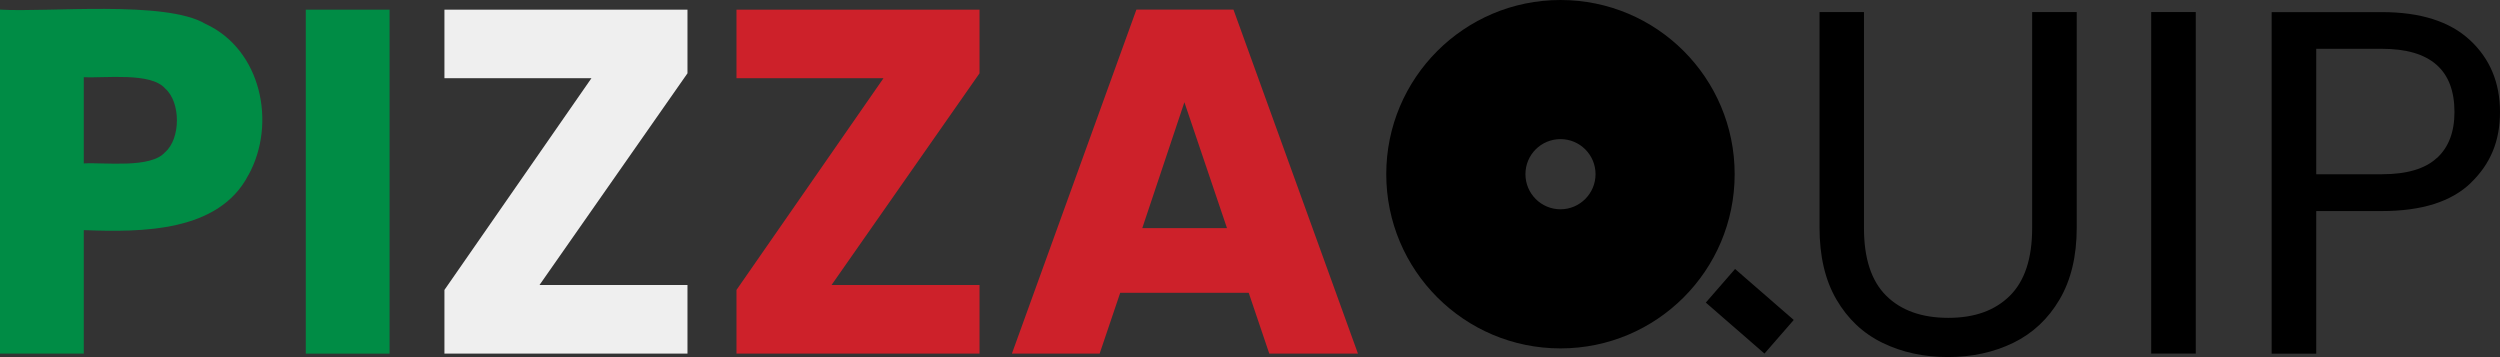 <?xml version="1.0" encoding="UTF-8"?>
<svg id="Layer_2" data-name="Layer 2" xmlns="http://www.w3.org/2000/svg" viewBox="0 0 367.32 52.46">
  <rect x="0" y="0" width="367.32" height="52.46" fill="#333333" stroke="none"/>
  <defs>
    <style>
      .cls-1 {
        fill: #cd212a;
      }

      .cls-2 {
        fill: #efefef;
      }

      .cls-3 {
        fill: #008c45;
      }
    </style>
  </defs>
  <g id="Layer_1-2" data-name="Layer 1">
    <path class="cls-3" d="M30.17,3.5C24.3,0,6.89,1.85,0,1.41v50.54h12.31v-18.14c8.64.34,19.86.27,24.19-8.1h.01c4.16-7.55,1.89-18.45-6.34-22.21ZM24.26,22.36c-2.1,2.42-8.87,1.48-11.95,1.65v-12.67c3.06.17,9.88-.76,11.95,1.66,2.31,1.99,2.31,7.37,0,9.36Z"/>
    <rect class="cls-3" x="44.93" y="1.42" width="12.31" height="50.54"/>
    <polygon class="cls-2" points="79.27 41.87 101.01 41.87 101.01 51.95 65.3 51.95 65.3 42.6 86.9 11.49 65.3 11.49 65.3 1.42 101.01 1.42 101.01 10.77 79.27 41.87"/>
    <polygon class="cls-1" points="122.18 41.87 143.92 41.87 143.92 51.95 108.21 51.95 108.21 42.6 129.81 11.49 108.21 11.49 108.21 1.42 143.92 1.42 143.92 10.77 122.18 41.87"/>
    <path class="cls-1" d="M181.23,1.41h-14.26l-18.29,50.54h12.89l3.02-8.93h18.88l3.02,8.93h13.03L181.23,1.41ZM167.83,33.52l6.19-18.5,6.26,18.5h-12.45Z"/>
    <path d="M273.87,1.77v31.75c0,4.46,1.09,7.78,3.28,9.94,2.18,2.16,5.22,3.24,9.11,3.24s6.85-1.08,9.04-3.24c2.18-2.16,3.28-5.47,3.28-9.94V1.77h6.55v31.68c0,4.18-.84,7.69-2.52,10.55s-3.95,4.98-6.8,6.37c-2.86,1.39-6.06,2.09-9.61,2.09s-6.76-.7-9.61-2.09c-2.86-1.39-5.11-3.52-6.77-6.37s-2.48-6.37-2.48-10.55V1.77h6.55-.02Z"/>
    <path d="M322.62,1.77v50.18h-6.55V1.77h6.55Z"/>
    <path d="M363.04,26.87c-2.86,2.76-7.21,4.14-13.07,4.14h-9.65v20.95h-6.55V1.78h16.2c5.66,0,9.97,1.37,12.92,4.1s4.43,6.26,4.43,10.58-1.43,7.64-4.28,10.4h0ZM358.04,23.23c1.73-1.58,2.59-3.84,2.59-6.77,0-6.19-3.55-9.29-10.66-9.29h-9.65v18.43h9.65c3.65,0,6.34-.79,8.06-2.38h0Z"/>
    <path d="M229.28,0c-14.14,0-25.6,11.46-25.6,25.59s11.46,25.6,25.6,25.6,25.59-11.46,25.59-25.6S243.42,0,229.28,0ZM229.28,30.75c-2.85,0-5.15-2.31-5.15-5.16s2.3-5.15,5.15-5.15,5.15,2.31,5.15,5.15-2.31,5.16-5.15,5.16Z"/>
    <path d="M254.93,39.52l8.62,7.49-4.3,4.94-8.62-7.49,4.3-4.94Z"/>
  </g>
</svg>